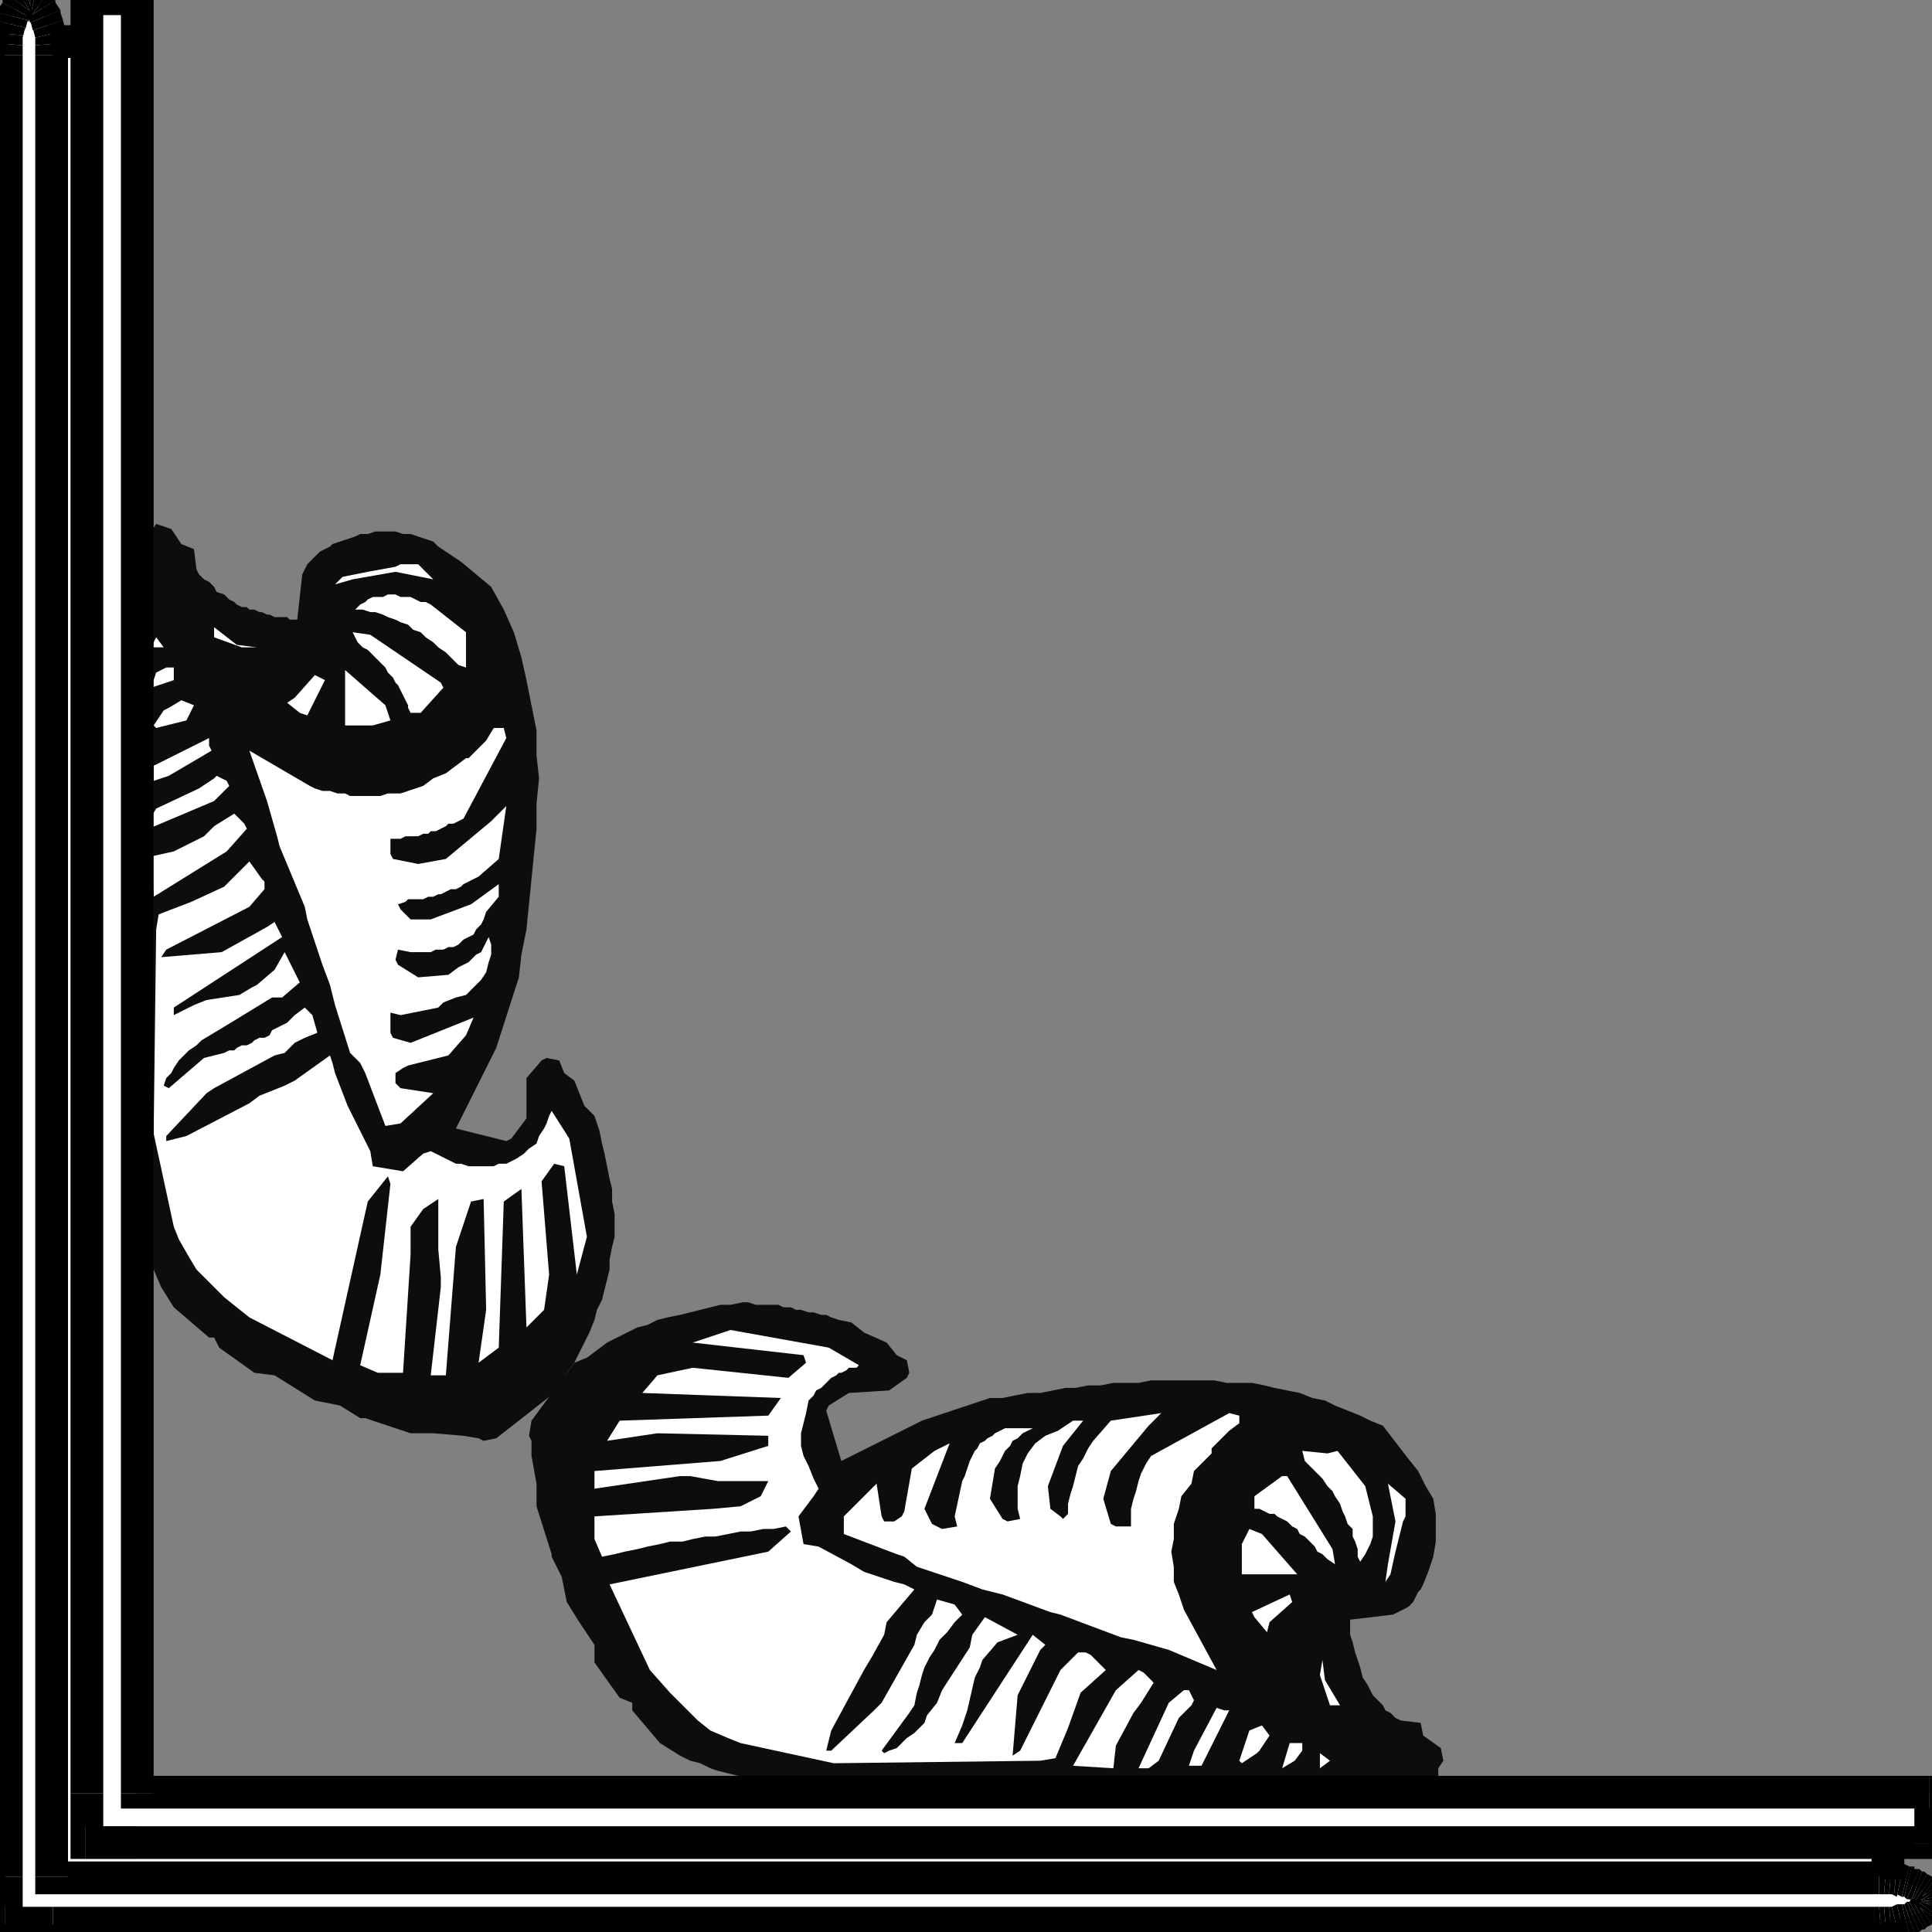 <?xml version="1.0" encoding="UTF-8" standalone="no"?>
<svg
   xmlns:dc="http://purl.org/dc/elements/1.1/"
   xmlns:cc="http://creativecommons.org/ns#"
   xmlns:rdf="http://www.w3.org/1999/02/22-rdf-syntax-ns#"
   xmlns:svg="http://www.w3.org/2000/svg"
   xmlns="http://www.w3.org/2000/svg"
   xmlns:sodipodi="http://sodipodi.sourceforge.net/DTD/sodipodi-0.dtd"
   xmlns:inkscape="http://www.inkscape.org/namespaces/inkscape"
   version="1.0"
   width="202.935mm"
   height="202.935mm"
   id="svg223"
   sodipodi:docname="CRNRN138.WMF">
  <rect width="100%" height="100%" fill="#808080" stroke="none"/>
  <sodipodi:namedview
     pagecolor="#ffffff"
     bordercolor="#666666"
     borderopacity="1"
     objecttolerance="10"
     gridtolerance="10"
     guidetolerance="10"
     inkscape:pageopacity="0"
     inkscape:pageshadow="2"
     inkscape:window-width="640"
     inkscape:window-height="480"
     id="namedview225" />
  <defs
     id="defs3">
    <pattern
       id="WMFhbasepattern"
       patternUnits="userSpaceOnUse"
       width="6"
       height="6"
       x="0"
       y="0" />
  </defs>
  <path
     style="fill:#0e0d0d;fill-rule:evenodd;fill-opacity:1;stroke:none;"
     d="  M 211,572   L 211,578   L 213,589   L 213,598   L 219,617   L 219,618   L 223,626   L 225,636   L 230,644   L 236,653   L 236,660   L 246,674   L 251,676   L 251,679   L 262,692   L 270,697   L 274,699   L 278,700   L 282,702   L 285,703   L 289,704   L 293,705   L 297,706   L 301,706   L 304,707   L 308,707   L 312,708   L 316,709   L 320,709   L 323,710   L 327,710   L 331,711   L 352,711   L 358,711   L 364,711   L 370,711   L 375,711   L 381,712   L 387,712   L 392,712   L 398,712   L 404,712   L 409,712   L 415,712   L 421,713   L 426,713   L 432,713   L 438,713   L 443,713   L 449,713   L 455,714   L 461,714   L 466,714   L 472,714   L 478,714   L 483,714   L 489,714   L 495,714   L 500,714   L 506,714   L 512,714   L 517,714   L 523,714   L 529,713   L 535,713   L 563,712   L 571,707   L 571,702   L 573,699   L 572,694   L 565,689   L 564,684   L 556,683   L 554,682   L 552,680   L 550,679   L 549,677   L 547,675   L 545,673   L 544,671   L 543,669   L 541,666   L 540,662   L 539,659   L 538,656   L 537,652   L 536,649   L 536,646   L 536,643   L 553,641   L 555,640   L 557,639   L 559,638   L 561,636   L 562,634   L 563,632   L 564,631   L 565,629   L 567,624   L 569,618   L 570,612   L 570,607   L 570,601   L 569,595   L 566,590   L 563,584   L 559,579   L 549,566   L 544,564   L 540,562   L 535,560   L 530,558   L 526,556   L 521,555   L 516,553   L 511,552   L 506,551   L 502,550   L 497,549   L 492,549   L 487,549   L 482,548   L 477,548   L 472,548   L 467,548   L 462,548   L 457,548   L 452,549   L 447,549   L 442,549   L 437,550   L 432,550   L 427,551   L 423,551   L 418,552   L 413,553   L 408,553   L 403,554   L 398,555   L 393,555   L 366,564   L 334,580   L 328,560   L 329,558   L 337,553   L 353,552   L 360,547   L 361,545   L 360,540   L 356,538   L 352,533   L 343,529   L 338,525   L 333,524   L 330,523   L 328,522   L 326,522   L 323,521   L 321,521   L 318,520   L 316,520   L 314,519   L 311,519   L 309,518   L 307,518   L 304,518   L 302,518   L 300,518   L 297,517   L 295,517   L 290,518   L 286,518   L 282,519   L 278,520   L 274,521   L 270,522   L 265,523   L 261,524   L 257,526   L 253,527   L 249,529   L 245,531   L 241,533   L 237,536   L 233,539   L 228,541   L 211,564   L 210,570   L 211,572  z "
     id="path5" />
  <path
     style="fill:#ffffff;fill-rule:evenodd;fill-opacity:1;stroke:none;"
     d="  M 236,611   L 239,618   L 244,617   L 248,616   L 253,615   L 257,614   L 262,613   L 266,612   L 271,612   L 275,611   L 280,610   L 284,610   L 289,609   L 294,608   L 298,608   L 303,607   L 307,607   L 312,606   L 314,608   L 305,616   L 242,629   L 258,663   L 266,672   L 277,683   L 282,687   L 289,690   L 294,692   L 331,700   L 413,699   L 419,698   L 424,686   L 429,672   L 439,663   L 433,657   L 431,656   L 428,656   L 421,663   L 405,695   L 402,697   L 404,673   L 413,655   L 415,653   L 410,649   L 382,692   L 379,692   L 382,685   L 384,679   L 387,666   L 389,662   L 390,659   L 396,652   L 404,649   L 391,642   L 386,649   L 385,654   L 374,671   L 372,676   L 368,681   L 367,684   L 365,686   L 363,688   L 360,690   L 358,692   L 356,694   L 353,695   L 351,696   L 350,695   L 361,680   L 363,677   L 364,672   L 365,669   L 366,665   L 367,662   L 369,658   L 371,655   L 373,651   L 376,648   L 379,644   L 382,641   L 379,637   L 372,635   L 370,641   L 367,644   L 364,649   L 363,653   L 350,676   L 347,679   L 330,695   L 328,695   L 330,687   L 343,663   L 346,658   L 351,649   L 352,644   L 363,631   L 359,629   L 355,628   L 343,624   L 338,621   L 325,614   L 319,613   L 317,602   L 323,594   L 325,591   L 323,587   L 321,582   L 319,578   L 318,574   L 318,569   L 319,565   L 320,561   L 321,556   L 322,555   L 323,554   L 324,552   L 326,551   L 327,550   L 328,549   L 329,548   L 330,547   L 332,546   L 333,545   L 334,545   L 336,544   L 337,543   L 338,543   L 340,543   L 341,542   L 329,535   L 290,528   L 275,533   L 319,538   L 320,541   L 313,547   L 275,543   L 261,546   L 255,553   L 310,555   L 305,562   L 246,564   L 241,572   L 261,569   L 305,570   L 305,574   L 286,580   L 236,584   L 236,591   L 270,586   L 274,586   L 285,588   L 305,588   L 302,594   L 294,598   L 283,599   L 236,602   L 236,611  z "
     id="path7" />
  <path
     style="fill:#ffffff;fill-rule:evenodd;fill-opacity:1;stroke:none;"
     d="  M 335,609   L 356,617   L 359,618   L 364,622   L 382,628   L 390,631   L 398,633   L 417,640   L 421,641   L 445,650   L 450,651   L 464,655   L 483,663   L 470,639   L 468,633   L 466,628   L 466,622   L 465,616   L 466,611   L 466,605   L 468,599   L 469,594   L 473,589   L 474,584   L 481,577   L 481,575   L 488,568   L 492,565   L 492,562   L 488,561   L 457,578   L 455,581   L 453,585   L 452,588   L 451,592   L 450,595   L 449,599   L 449,602   L 449,606   L 445,606   L 443,606   L 441,605   L 438,595   L 441,584   L 456,566   L 461,561   L 441,564   L 434,572   L 432,575   L 430,579   L 428,582   L 427,586   L 426,590   L 425,593   L 424,597   L 424,601   L 422,603   L 421,602   L 417,599   L 416,590   L 422,574   L 430,564   L 426,564   L 420,568   L 415,570   L 411,573   L 408,577   L 406,581   L 405,586   L 404,590   L 404,595   L 404,599   L 405,603   L 400,604   L 398,603   L 393,595   L 395,583   L 397,580   L 398,578   L 399,576   L 401,574   L 402,572   L 404,571   L 406,569   L 408,568   L 410,567   L 408,567   L 406,567   L 405,567   L 403,567   L 401,567   L 399,567   L 397,568   L 395,569   L 394,570   L 392,571   L 391,572   L 389,573   L 388,575   L 387,576   L 386,578   L 385,580   L 383,586   L 382,588   L 379,602   L 380,606   L 374,607   L 372,606   L 370,605   L 367,599   L 377,573   L 371,576   L 362,583   L 359,600   L 358,602   L 355,604   L 351,604   L 350,602   L 348,589   L 335,602   L 335,609  z "
     id="path9" />
  <path
     style="fill:#ffffff;fill-rule:evenodd;fill-opacity:1;stroke:none;"
     d="  M 426,701   L 442,702   L 443,693   L 450,680   L 453,676   L 458,668   L 454,664   L 452,663   L 443,671   L 426,701  z "
     id="path11" />
  <path
     style="fill:#ffffff;fill-rule:evenodd;fill-opacity:1;stroke:none;"
     d="  M 452,702   L 456,702   L 460,699   L 468,682   L 473,677   L 474,675   L 472,671   L 470,671   L 464,676   L 452,702  z "
     id="path13" />
  <path
     style="fill:#ffffff;fill-rule:evenodd;fill-opacity:1;stroke:none;"
     d="  M 472,701   L 477,701   L 488,679   L 486,679   L 483,678   L 474,695   L 472,701  z "
     id="path15" />
  <path
     style="fill:#ffffff;fill-rule:evenodd;fill-opacity:1;stroke:none;"
     d="  M 492,699   L 493,700   L 499,696   L 500,695   L 504,689   L 501,685   L 496,687   L 492,699  z "
     id="path17" />
  <path
     style="fill:#ffffff;fill-rule:evenodd;fill-opacity:1;stroke:none;"
     d="  M 493,613   L 493,625   L 515,625   L 501,609   L 496,607   L 493,613  z "
     id="path19" />
  <path
     style="fill:#ffffff;fill-rule:evenodd;fill-opacity:1;stroke:none;"
     d="  M 498,642   L 503,648   L 504,644   L 513,636   L 512,633   L 497,640   L 498,642  z "
     id="path21" />
  <path
     style="fill:#ffffff;fill-rule:evenodd;fill-opacity:1;stroke:none;"
     d="  M 498,599   L 500,599   L 502,600   L 504,601   L 506,601   L 507,602   L 509,603   L 511,604   L 513,606   L 515,607   L 516,609   L 518,610   L 520,612   L 522,614   L 523,616   L 525,617   L 527,619   L 530,621   L 529,615   L 511,586   L 509,586   L 498,594   L 498,599  z "
     id="path23" />
  <path
     style="fill:#ffffff;fill-rule:evenodd;fill-opacity:1;stroke:none;"
     d="  M 509,702   L 514,699   L 517,695   L 517,692   L 512,692   L 509,702  z "
     id="path25" />
  <path
     style="fill:#ffffff;fill-rule:evenodd;fill-opacity:1;stroke:none;"
     d="  M 513,662   L 515,655   L 513,662  z "
     id="path27" />
  <path
     style="fill:#ffffff;fill-rule:evenodd;fill-opacity:1;stroke:none;"
     d="  M 518,580   L 520,582   L 523,585   L 525,587   L 527,590   L 529,592   L 530,594   L 532,597   L 533,600   L 534,602   L 535,605   L 537,607   L 537,610   L 538,612   L 539,615   L 539,618   L 540,620   L 542,617   L 544,613   L 545,610   L 545,606   L 545,602   L 544,598   L 543,594   L 542,590   L 531,576   L 527,577   L 517,576   L 518,580  z "
     id="path29" />
  <path
     style="fill:#ffffff;fill-rule:evenodd;fill-opacity:1;stroke:none;"
     d="  M 524,702   L 528,699   L 524,696   L 524,702  z "
     id="path31" />
  <path
     style="fill:#ffffff;fill-rule:evenodd;fill-opacity:1;stroke:none;"
     d="  M 524,665   L 528,677   L 532,677   L 526,667   L 525,659   L 524,665  z "
     id="path33" />
  <path
     style="fill:#ffffff;fill-rule:evenodd;fill-opacity:1;stroke:none;"
     d="  M 537,702   L 541,702   L 537,702  z "
     id="path35" />
  <path
     style="fill:#ffffff;fill-rule:evenodd;fill-opacity:1;stroke:none;"
     d="  M 550,628   L 552,625   L 554,616   L 557,604   L 558,602   L 558,595   L 551,589   L 554,604   L 551,621   L 550,628  z "
     id="path37" />
  <path
     style="fill:#0e0d0d;fill-rule:evenodd;fill-opacity:1;stroke:none;"
     d="  M 190,571   L 184,570   L 172,569   L 163,569   L 145,563   L 143,563   L 135,558   L 125,556   L 117,551   L 109,546   L 101,545   L 87,535   L 85,531   L 83,531   L 69,519   L 64,511   L 61,504   L 59,496   L 57,489   L 55,481   L 54,473   L 53,466   L 52,458   L 50,450   L 50,429   L 50,406   L 49,384   L 49,361   L 48,338   L 48,315   L 47,293   L 48,270   L 48,247   L 49,219   L 55,211   L 60,211   L 62,208   L 68,210   L 72,216   L 77,218   L 78,226   L 79,228   L 81,230   L 83,231   L 85,233   L 86,235   L 89,236   L 91,238   L 93,239   L 94,240   L 96,241   L 98,241   L 99,242   L 101,242   L 103,243   L 104,243   L 106,244   L 107,244   L 109,245   L 111,245   L 112,245   L 114,245   L 115,246   L 117,246   L 118,246   L 120,228   L 121,226   L 122,224   L 124,222   L 125,221   L 127,219   L 129,218   L 131,217   L 132,216   L 138,214   L 141,213   L 143,212   L 146,212   L 149,211   L 152,211   L 155,211   L 157,211   L 160,212   L 163,212   L 166,213   L 169,214   L 172,215   L 174,217   L 177,219   L 180,221   L 183,223   L 195,233   L 200,242   L 204,251   L 207,261   L 209,270   L 211,280   L 213,290   L 213,300   L 214,309   L 213,319   L 213,329   L 212,339   L 211,349   L 210,359   L 209,369   L 207,379   L 206,388   L 197,416   L 181,448   L 201,453   L 203,452   L 209,444   L 209,428   L 215,421   L 217,420   L 222,421   L 224,426   L 228,429   L 232,439   L 236,443   L 238,449   L 239,454   L 240,458   L 241,463   L 242,468   L 243,472   L 243,477   L 244,482   L 244,487   L 244,491   L 243,495   L 242,500   L 242,504   L 241,508   L 240,512   L 239,516   L 237,520   L 236,524   L 234,529   L 232,533   L 230,537   L 228,541   L 225,545   L 223,549   L 220,553   L 197,571   L 192,572   L 190,571  z "
     id="path39" />
  <path
     style="fill:#ffffff;fill-rule:evenodd;fill-opacity:1;stroke:none;"
     d="  M 150,545   L 143,542   L 145,533   L 147,524   L 149,515   L 151,506   L 152,497   L 153,488   L 154,479   L 155,470   L 154,467   L 146,477   L 132,540   L 99,523   L 89,515   L 78,504   L 75,499   L 71,492   L 69,487   L 61,450   L 62,369   L 63,363   L 76,358   L 89,352   L 99,342   L 104,349   L 105,350   L 105,353   L 99,360   L 66,377   L 64,380   L 88,378   L 106,368   L 109,366   L 112,372   L 69,400   L 69,403   L 77,399   L 82,397   L 95,395   L 100,392   L 102,391   L 109,385   L 113,378   L 119,390   L 112,396   L 108,396   L 90,407   L 85,410   L 80,413   L 78,415   L 75,417   L 73,419   L 71,421   L 69,424   L 68,426   L 66,428   L 65,431   L 67,432   L 81,420   L 85,419   L 89,418   L 91,417   L 93,417   L 94,416   L 96,415   L 98,415   L 100,414   L 101,413   L 103,412   L 105,412   L 107,411   L 108,409   L 110,408   L 112,407   L 114,406   L 116,404   L 117,403   L 121,400   L 124,403   L 126,410   L 121,412   L 117,414   L 113,418   L 109,419   L 85,432   L 82,434   L 66,451   L 66,453   L 74,451   L 99,438   L 103,435   L 113,431   L 117,429   L 131,419   L 132,422   L 133,426   L 138,439   L 140,443   L 147,457   L 148,463   L 160,465   L 168,458   L 171,457   L 173,458   L 175,459   L 177,460   L 179,461   L 181,462   L 183,462   L 186,463   L 188,463   L 190,463   L 192,463   L 194,463   L 196,463   L 198,462   L 201,462   L 203,461   L 205,460   L 208,458   L 210,456   L 213,454   L 214,451   L 216,448   L 217,446   L 218,443   L 219,441   L 226,452   L 233,491   L 229,506   L 224,463   L 220,462   L 215,469   L 218,506   L 216,520   L 209,527   L 207,472   L 200,477   L 198,535   L 190,541   L 193,520   L 192,476   L 187,477   L 181,495   L 177,546   L 171,546   L 175,511   L 175,507   L 174,496   L 174,476   L 168,480   L 163,487   L 163,498   L 160,545   L 150,545  z "
     id="path41" />
  <path
     style="fill:#ffffff;fill-rule:evenodd;fill-opacity:1;stroke:none;"
     d="  M 153,447   L 145,426   L 143,422   L 139,418   L 133,399   L 131,391   L 128,383   L 122,365   L 121,360   L 111,336   L 110,332   L 106,318   L 99,298   L 123,312   L 125,313   L 128,314   L 131,314   L 134,315   L 137,315   L 139,316   L 142,316   L 145,316   L 148,316   L 151,316   L 154,315   L 157,315   L 159,315   L 162,314   L 165,313   L 168,312   L 172,309   L 177,307   L 185,301   L 186,301   L 193,294   L 196,289   L 200,289   L 201,293   L 184,325   L 182,326   L 180,327   L 178,327   L 177,328   L 175,329   L 173,330   L 171,330   L 170,331   L 168,331   L 166,332   L 164,332   L 163,332   L 161,332   L 159,333   L 157,333   L 155,333   L 155,336   L 155,339   L 156,341   L 166,343   L 177,341   L 195,326   L 201,320   L 198,341   L 190,348   L 188,349   L 186,350   L 184,351   L 183,352   L 181,353   L 179,353   L 177,354   L 175,355   L 174,355   L 172,356   L 170,356   L 168,357   L 166,357   L 164,357   L 162,357   L 161,358   L 158,359   L 159,361   L 163,365   L 171,365   L 187,359   L 198,351   L 198,356   L 193,362   L 192,365   L 191,367   L 189,369   L 188,371   L 186,372   L 184,373   L 182,375   L 180,376   L 178,376   L 176,377   L 173,377   L 171,378   L 169,378   L 167,378   L 165,378   L 163,378   L 158,377   L 157,381   L 158,383   L 166,388   L 178,387   L 182,384   L 184,383   L 186,382   L 187,381   L 189,379   L 191,378   L 192,376   L 193,374   L 194,372   L 195,375   L 195,379   L 194,382   L 193,386   L 191,389   L 188,392   L 185,395   L 181,396   L 176,398   L 174,400   L 159,403   L 155,402   L 155,408   L 155,410   L 156,412   L 163,414   L 188,404   L 185,411   L 178,419   L 162,423   L 160,424   L 157,426   L 157,430   L 159,432   L 172,434   L 159,446   L 153,447  z "
     id="path43" />
  <path
     style="fill:#ffffff;fill-rule:evenodd;fill-opacity:1;stroke:none;"
     d="  M 61,356   L 60,340   L 69,338   L 81,332   L 85,328   L 93,323   L 97,327   L 98,329   L 90,338   L 61,356  z "
     id="path45" />
  <path
     style="fill:#ffffff;fill-rule:evenodd;fill-opacity:1;stroke:none;"
     d="  M 59,329   L 59,326   L 62,321   L 79,313   L 85,309   L 86,308   L 90,310   L 91,312   L 85,318   L 59,329  z "
     id="path47" />
  <path
     style="fill:#ffffff;fill-rule:evenodd;fill-opacity:1;stroke:none;"
     d="  M 61,310   L 61,304   L 83,293   L 83,296   L 84,298   L 67,308   L 61,310  z "
     id="path49" />
  <path
     style="fill:#ffffff;fill-rule:evenodd;fill-opacity:1;stroke:none;"
     d="  M 62,289   L 61,288   L 65,282   L 67,281   L 72,278   L 77,280   L 74,286   L 62,289  z "
     id="path51" />
  <path
     style="fill:#ffffff;fill-rule:evenodd;fill-opacity:1;stroke:none;"
     d="  M 148,288   L 137,288   L 137,266   L 153,280   L 155,286   L 148,288  z "
     id="path53" />
  <path
     style="fill:#ffffff;fill-rule:evenodd;fill-opacity:1;stroke:none;"
     d="  M 119,283   L 114,279   L 117,277   L 125,268   L 129,270   L 122,284   L 119,283  z "
     id="path55" />
  <path
     style="fill:#ffffff;fill-rule:evenodd;fill-opacity:1;stroke:none;"
     d="  M 163,283   L 162,281   L 162,280   L 161,278   L 160,276   L 159,274   L 158,272   L 157,271   L 156,269   L 154,267   L 153,265   L 151,263   L 150,262   L 148,260   L 146,258   L 144,257   L 142,255   L 140,251   L 147,252   L 175,271   L 176,273   L 167,283   L 163,283  z "
     id="path57" />
  <path
     style="fill:#ffffff;fill-rule:evenodd;fill-opacity:1;stroke:none;"
     d="  M 60,273   L 62,267   L 66,265   L 69,265   L 69,270   L 60,273  z "
     id="path59" />
  <path
     style="fill:#ffffff;fill-rule:evenodd;fill-opacity:1;stroke:none;"
     d="  M 100,268   L 106,266   L 100,268  z "
     id="path61" />
  <path
     style="fill:#ffffff;fill-rule:evenodd;fill-opacity:1;stroke:none;"
     d="  M 182,264   L 179,261   L 177,259   L 174,257   L 172,255   L 169,253   L 167,251   L 164,250   L 162,248   L 159,247   L 157,246   L 154,245   L 152,244   L 149,243   L 147,243   L 144,242   L 141,242   L 143,240   L 145,239   L 146,238   L 148,237   L 150,237   L 152,237   L 154,236   L 156,236   L 157,236   L 159,237   L 161,237   L 163,237   L 165,238   L 167,239   L 169,239   L 171,240   L 185,251   L 185,255   L 185,265   L 182,264  z "
     id="path63" />
  <path
     style="fill:#ffffff;fill-rule:evenodd;fill-opacity:1;stroke:none;"
     d="  M 60,257   L 62,253   L 65,257   L 60,257  z "
     id="path65" />
  <path
     style="fill:#ffffff;fill-rule:evenodd;fill-opacity:1;stroke:none;"
     d="  M 96,257   L 85,253   L 85,249   L 94,256   L 102,257   L 96,257  z "
     id="path67" />
  <path
     style="fill:#ffffff;fill-rule:evenodd;fill-opacity:1;stroke:none;"
     d="  M 60,244   L 60,241   L 60,244  z "
     id="path69" />
  <path
     style="fill:#ffffff;fill-rule:evenodd;fill-opacity:1;stroke:none;"
     d="  M 133,232   L 136,229   L 146,227   L 157,225   L 159,224   L 166,224   L 172,230   L 157,227   L 140,230   L 133,232  z "
     id="path71" />
  <path
     style="fill:#ffffff;fill-rule:evenodd;fill-opacity:1;stroke:none;"
     d="  M 0,723   L 0,766   L 43,766   L 749,766   L 749,723   L 43,723   L 43,17   L 0,17   L 0,723  z "
     id="path73" />
  <path
     style="fill:#000000;fill-rule:nonzero;fill-opacity:1;stroke:none;"
     d="  M 0,760   L 6,766   L 6,723   L -6,723   L -6,766   L 0,772   L -6,766   L -6,772   L 0,772  z "
     id="path75" />
  <path
     style="fill:#000000;fill-rule:nonzero;fill-opacity:1;stroke:none;"
     d="  M 43,760   L 43,760   L 0,760   L 0,772   L 43,772   L 43,772  z "
     id="path77" />
  <path
     style="fill:#000000;fill-rule:nonzero;fill-opacity:1;stroke:none;"
     d="  M 743,766   L 749,760   L 43,760   L 43,772   L 749,772   L 756,766   L 749,772   L 756,772   L 756,766  z "
     id="path79" />
  <path
     style="fill:#000000;fill-rule:nonzero;fill-opacity:1;stroke:none;"
     d="  M 749,729   L 743,723   L 743,766   L 756,766   L 756,723   L 749,717   L 756,723   L 756,717   L 749,717  z "
     id="path81" />
  <path
     style="fill:#000000;fill-rule:nonzero;fill-opacity:1;stroke:none;"
     d="  M 37,723   L 43,729   L 749,729   L 749,717   L 43,717   L 49,723   L 37,723   L 37,729   L 43,729  z "
     id="path83" />
  <path
     style="fill:#000000;fill-rule:nonzero;fill-opacity:1;stroke:none;"
     d="  M 43,23   L 37,17   L 37,723   L 49,723   L 49,17   L 43,10   L 49,17   L 49,10   L 43,10  z "
     id="path85" />
  <path
     style="fill:#000000;fill-rule:nonzero;fill-opacity:1;stroke:none;"
     d="  M 6,17   L 0,23   L 43,23   L 43,10   L 0,10   L -6,17   L 0,10   L -6,10   L -6,17  z "
     id="path87" />
  <path
     style="fill:#000000;fill-rule:nonzero;fill-opacity:1;stroke:none;"
     d="  M 6,723   L 6,723   L 6,17   L -6,17   L -6,723   L -6,723  z "
     id="path89" />
  <path
     style="fill:#ffffff;fill-rule:evenodd;fill-opacity:1;stroke:none;"
     d="  M 34,712   L 34,732   L 54,732   L 766,732   L 766,712   L 54,712   L 54,0   L 34,0   L 34,712  z "
     id="path91" />
  <path
     style="fill:#000000;fill-rule:nonzero;fill-opacity:1;stroke:none;"
     d="  M 34,725   L 41,732   L 41,712   L 28,712   L 28,732   L 34,738   L 28,732   L 28,738   L 34,738  z "
     id="path93" />
  <path
     style="fill:#000000;fill-rule:nonzero;fill-opacity:1;stroke:none;"
     d="  M 54,725   L 54,725   L 34,725   L 34,738   L 54,738   L 54,738  z "
     id="path95" />
  <path
     style="fill:#000000;fill-rule:nonzero;fill-opacity:1;stroke:none;"
     d="  M 760,732   L 766,725   L 54,725   L 54,738   L 766,738   L 772,732   L 766,738   L 772,738   L 772,732  z "
     id="path97" />
  <path
     style="fill:#000000;fill-rule:nonzero;fill-opacity:1;stroke:none;"
     d="  M 766,718   L 760,712   L 760,732   L 772,732   L 772,712   L 766,705   L 772,712   L 772,705   L 766,705  z "
     id="path99" />
  <path
     style="fill:#000000;fill-rule:nonzero;fill-opacity:1;stroke:none;"
     d="  M 48,712   L 54,718   L 766,718   L 766,705   L 54,705   L 61,712   L 48,712   L 48,718   L 54,718  z "
     id="path101" />
  <path
     style="fill:#000000;fill-rule:nonzero;fill-opacity:1;stroke:none;"
     d="  M 54,6   L 48,0   L 48,712   L 61,712   L 61,0   L 54,-6   L 61,0   L 61,-6   L 54,-6  z "
     id="path103" />
  <path
     style="fill:#000000;fill-rule:nonzero;fill-opacity:1;stroke:none;"
     d="  M 41,0   L 34,6   L 54,6   L 54,-6   L 34,-6   L 28,0   L 34,-6   L 28,-6   L 28,0  z "
     id="path105" />
  <path
     style="fill:#000000;fill-rule:nonzero;fill-opacity:1;stroke:none;"
     d="  M 41,712   L 41,712   L 41,0   L 28,0   L 28,712   L 28,712  z "
     id="path107" />
  <path
     style="fill:#ffffff;fill-rule:evenodd;fill-opacity:1;stroke:none;"
     d="  M 2,745   L 2,764   L 21,764   L 744,764   L 746,764   L 748,763   L 750,763   L 753,763   L 754,762   L 756,762   L 758,762   L 759,761   L 761,760   L 762,760   L 763,759   L 764,758   L 765,757   L 766,756   L 766,755   L 766,755   L 766,754   L 766,754   L 766,753   L 765,752   L 764,751   L 763,750   L 762,749   L 761,749   L 759,748   L 758,747   L 756,747   L 754,746   L 753,746   L 750,746   L 748,746   L 746,745   L 744,745   L 21,745   L 21,22   L 20,18   L 20,13   L 19,10   L 18,7   L 17,4   L 15,2   L 13,0   L 12,0   L 11,0   L 10,0   L 8,2   L 6,4   L 5,7   L 4,10   L 3,13   L 3,18   L 2,22   L 2,745  z "
     id="path109" />
  <path
     style="fill:#000000;fill-rule:nonzero;fill-opacity:1;stroke:none;"
     d="  M 2,757   L 9,764   L 9,745   L -4,745   L -4,764   L 2,770   L -4,764   L -4,770   L 2,770  z "
     id="path111" />
  <path
     style="fill:#000000;fill-rule:nonzero;fill-opacity:1;stroke:none;"
     d="  M 21,757   L 21,757   L 2,757   L 2,770   L 21,770   L 21,770  z "
     id="path113" />
  <path
     style="fill:#000000;fill-rule:nonzero;fill-opacity:1;stroke:none;"
     d="  M 744,757   L 744,757   L 21,757   L 21,770   L 744,770   L 744,770  z "
     id="path115" />
  <path
     style="fill:#000000;fill-rule:nonzero;fill-opacity:1;stroke:none;"
     d="  M 746,757   L 746,757   L 744,757   L 744,770   L 746,770   L 747,770   L 746,770   L 746,770   L 747,770  z "
     id="path117" />
  <path
     style="fill:#000000;fill-rule:nonzero;fill-opacity:1;stroke:none;"
     d="  M 748,757   L 748,757   L 746,757   L 747,770   L 749,770   L 749,770   L 749,770   L 749,770   L 749,770  z "
     id="path119" />
  <path
     style="fill:#000000;fill-rule:nonzero;fill-opacity:1;stroke:none;"
     d="  M 750,757   L 750,757   L 748,757   L 749,770   L 751,769   L 751,769   L 751,769   L 751,769   L 751,769  z "
     id="path121" />
  <path
     style="fill:#000000;fill-rule:nonzero;fill-opacity:1;stroke:none;"
     d="  M 751,757   L 752,757   L 750,757   L 751,769   L 753,769   L 754,769   L 753,769   L 754,769   L 754,769  z "
     id="path123" />
  <path
     style="fill:#000000;fill-rule:nonzero;fill-opacity:1;stroke:none;"
     d="  M 753,756   L 753,756   L 751,757   L 754,769   L 756,769   L 756,768   L 756,769   L 756,768   L 756,768  z "
     id="path125" />
  <path
     style="fill:#000000;fill-rule:nonzero;fill-opacity:1;stroke:none;"
     d="  M 755,756   L 755,756   L 753,756   L 756,768   L 758,768   L 758,768   L 758,768   L 758,768   L 758,768  z "
     id="path127" />
  <path
     style="fill:#000000;fill-rule:nonzero;fill-opacity:1;stroke:none;"
     d="  M 756,756   L 756,756   L 755,756   L 758,768   L 759,768   L 760,767   L 759,768   L 760,768   L 760,767  z "
     id="path129" />
  <path
     style="fill:#000000;fill-rule:nonzero;fill-opacity:1;stroke:none;"
     d="  M 757,755   L 757,755   L 756,756   L 760,767   L 762,767   L 762,767   L 757,755   L 757,755   L 757,755  z "
     id="path131" />
  <path
     style="fill:#000000;fill-rule:nonzero;fill-opacity:1;stroke:none;"
     d="  M 758,755   L 759,755   L 757,755   L 762,767   L 763,766   L 764,766   L 763,766   L 764,766   L 764,766  z "
     id="path133" />
  <path
     style="fill:#000000;fill-rule:nonzero;fill-opacity:1;stroke:none;"
     d="  M 759,754   L 759,754   L 758,755   L 764,766   L 765,765   L 765,765   L 759,754   L 759,754   L 759,754  z "
     id="path135" />
  <path
     style="fill:#000000;fill-rule:nonzero;fill-opacity:1;stroke:none;"
     d="  M 760,754   L 760,754   L 759,754   L 765,765   L 767,764   L 767,764   L 767,764   L 767,764   L 767,764  z "
     id="path137" />
  <path
     style="fill:#000000;fill-rule:nonzero;fill-opacity:1;stroke:none;"
     d="  M 759,755   L 761,753   L 760,754   L 767,764   L 768,763   L 769,762   L 768,763   L 769,763   L 769,762  z "
     id="path139" />
  <path
     style="fill:#000000;fill-rule:nonzero;fill-opacity:1;stroke:none;"
     d="  M 760,754   L 760,754   L 759,755   L 769,762   L 770,761   L 770,761   L 770,761   L 770,761   L 770,761  z "
     id="path141" />
  <path
     style="fill:#000000;fill-rule:nonzero;fill-opacity:1;stroke:none;"
     d="  M 760,754   L 760,753   L 760,754   L 770,761   L 771,760   L 771,758   L 771,760   L 771,759   L 771,758  z "
     id="path143" />
  <path
     style="fill:#000000;fill-rule:nonzero;fill-opacity:1;stroke:none;"
     d="  M 760,755   L 760,753   L 760,754   L 771,758   L 772,758   L 772,756   L 772,758   L 772,757   L 772,756  z "
     id="path145" />
  <path
     style="fill:#000000;fill-rule:nonzero;fill-opacity:1;stroke:none;"
     d="  M 760,755   L 760,754   L 760,755   L 772,756   L 772,755   L 772,755   L 772,755   L 772,755   L 772,755  z "
     id="path147" />
  <path
     style="fill:#000000;fill-rule:nonzero;fill-opacity:1;stroke:none;"
     d="  M 760,755   L 760,754   L 760,755   L 772,755   L 772,754   L 772,754   L 772,754   L 772,754   L 772,754  z "
     id="path149" />
  <path
     style="fill:#000000;fill-rule:nonzero;fill-opacity:1;stroke:none;"
     d="  M 760,755   L 760,754   L 760,755   L 772,754   L 772,753   L 772,752   L 772,753   L 772,752   L 772,752  z "
     id="path151" />
  <path
     style="fill:#000000;fill-rule:nonzero;fill-opacity:1;stroke:none;"
     d="  M 760,756   L 760,755   L 760,755   L 772,752   L 771,751   L 771,749   L 771,751   L 771,750   L 771,749  z "
     id="path153" />
  <path
     style="fill:#000000;fill-rule:nonzero;fill-opacity:1;stroke:none;"
     d="  M 760,755   L 760,755   L 760,756   L 771,749   L 770,748   L 770,748   L 770,748   L 770,748   L 770,748  z "
     id="path155" />
  <path
     style="fill:#000000;fill-rule:nonzero;fill-opacity:1;stroke:none;"
     d="  M 761,756   L 759,754   L 760,755   L 770,748   L 769,747   L 768,746   L 769,747   L 769,746   L 768,746  z "
     id="path157" />
  <path
     style="fill:#000000;fill-rule:nonzero;fill-opacity:1;stroke:none;"
     d="  M 760,755   L 760,755   L 761,756   L 768,746   L 767,745   L 767,745   L 767,745   L 767,745   L 767,745  z "
     id="path159" />
  <path
     style="fill:#000000;fill-rule:nonzero;fill-opacity:1;stroke:none;"
     d="  M 759,755   L 759,755   L 760,755   L 767,745   L 765,744   L 765,744   L 759,755   L 759,755   L 759,755  z "
     id="path161" />
  <path
     style="fill:#000000;fill-rule:nonzero;fill-opacity:1;stroke:none;"
     d="  M 759,754   L 758,754   L 759,755   L 765,744   L 764,743   L 763,743   L 764,743   L 764,743   L 763,743  z "
     id="path163" />
  <path
     style="fill:#000000;fill-rule:nonzero;fill-opacity:1;stroke:none;"
     d="  M 757,754   L 757,754   L 759,754   L 763,743   L 762,742   L 762,742   L 757,754   L 757,754   L 757,754  z "
     id="path165" />
  <path
     style="fill:#000000;fill-rule:nonzero;fill-opacity:1;stroke:none;"
     d="  M 756,753   L 756,753   L 757,754   L 762,742   L 760,742   L 759,741   L 760,742   L 760,741   L 759,741  z "
     id="path167" />
  <path
     style="fill:#000000;fill-rule:nonzero;fill-opacity:1;stroke:none;"
     d="  M 755,753   L 755,753   L 756,753   L 759,741   L 758,741   L 758,741   L 758,741   L 758,741   L 758,741  z "
     id="path169" />
  <path
     style="fill:#000000;fill-rule:nonzero;fill-opacity:1;stroke:none;"
     d="  M 753,753   L 753,752   L 755,753   L 758,741   L 756,740   L 756,740   L 756,740   L 756,740   L 756,740  z "
     id="path171" />
  <path
     style="fill:#000000;fill-rule:nonzero;fill-opacity:1;stroke:none;"
     d="  M 752,752   L 751,752   L 753,753   L 756,740   L 754,740   L 753,740   L 754,740   L 754,740   L 753,740  z "
     id="path173" />
  <path
     style="fill:#000000;fill-rule:nonzero;fill-opacity:1;stroke:none;"
     d="  M 750,752   L 750,752   L 752,752   L 753,740   L 751,740   L 751,740   L 751,740   L 751,740   L 751,740  z "
     id="path175" />
  <path
     style="fill:#000000;fill-rule:nonzero;fill-opacity:1;stroke:none;"
     d="  M 748,752   L 748,752   L 750,752   L 751,740   L 749,739   L 749,739   L 748,752   L 748,752   L 748,752  z "
     id="path177" />
  <path
     style="fill:#000000;fill-rule:nonzero;fill-opacity:1;stroke:none;"
     d="  M 746,752   L 745,752   L 748,752   L 749,739   L 747,739   L 746,739   L 747,739   L 746,739   L 746,739  z "
     id="path179" />
  <path
     style="fill:#000000;fill-rule:nonzero;fill-opacity:1;stroke:none;"
     d="  M 744,752   L 744,752   L 746,752   L 746,739   L 744,739   L 744,739  z "
     id="path181" />
  <path
     style="fill:#000000;fill-rule:nonzero;fill-opacity:1;stroke:none;"
     d="  M 14,745   L 21,752   L 744,752   L 744,739   L 21,739   L 27,745   L 14,745   L 14,752   L 21,752  z "
     id="path183" />
  <path
     style="fill:#000000;fill-rule:nonzero;fill-opacity:1;stroke:none;"
     d="  M 14,22   L 14,22   L 14,745   L 27,745   L 27,22   L 27,22   L 27,22   L 27,22   L 27,22  z "
     id="path185" />
  <path
     style="fill:#000000;fill-rule:nonzero;fill-opacity:1;stroke:none;"
     d="  M 14,18   L 14,18   L 14,22   L 27,22   L 27,17   L 27,17   L 27,17   L 27,17   L 27,17  z "
     id="path187" />
  <path
     style="fill:#000000;fill-rule:nonzero;fill-opacity:1;stroke:none;"
     d="  M 14,15   L 14,14   L 14,18   L 27,17   L 26,13   L 26,12   L 26,13   L 26,12   L 26,12  z "
     id="path189" />
  <path
     style="fill:#000000;fill-rule:nonzero;fill-opacity:1;stroke:none;"
     d="  M 13,12   L 13,11   L 14,15   L 26,12   L 25,8   L 25,8   L 25,8   L 25,8   L 25,8  z "
     id="path191" />
  <path
     style="fill:#000000;fill-rule:nonzero;fill-opacity:1;stroke:none;"
     d="  M 12,9   L 12,8   L 13,12   L 25,8   L 24,5   L 24,4   L 24,5   L 24,4   L 24,4  z "
     id="path193" />
  <path
     style="fill:#000000;fill-rule:nonzero;fill-opacity:1;stroke:none;"
     d="  M 11,7   L 11,7   L 12,9   L 24,4   L 22,1   L 22,0   L 22,1   L 22,1   L 22,0  z "
     id="path195" />
  <path
     style="fill:#000000;fill-rule:nonzero;fill-opacity:1;stroke:none;"
     d="  M 12,7   L 10,5   L 11,7   L 22,0   L 20,-2   L 19,-3   L 20,-2   L 20,-3   L 19,-3  z "
     id="path197" />
  <path
     style="fill:#000000;fill-rule:nonzero;fill-opacity:1;stroke:none;"
     d="  M 12,6   L 10,6   L 12,7   L 19,-3   L 17,-5   L 15,-6   L 17,-5   L 16,-5   L 15,-6  z "
     id="path199" />
  <path
     style="fill:#000000;fill-rule:nonzero;fill-opacity:1;stroke:none;"
     d="  M 12,6   L 10,6   L 12,6   L 15,-6   L 13,-6   L 12,-6   L 13,-6   L 12,-6   L 12,-6  z "
     id="path201" />
  <path
     style="fill:#000000;fill-rule:nonzero;fill-opacity:1;stroke:none;"
     d="  M 13,6   L 11,6   L 12,6   L 12,-6   L 11,-6   L 10,-6   L 11,-6   L 11,-6   L 10,-6  z "
     id="path203" />
  <path
     style="fill:#000000;fill-rule:nonzero;fill-opacity:1;stroke:none;"
     d="  M 13,6   L 11,6   L 13,6   L 10,-6   L 8,-6   L 6,-5   L 8,-6   L 7,-5   L 6,-5  z "
     id="path205" />
  <path
     style="fill:#000000;fill-rule:nonzero;fill-opacity:1;stroke:none;"
     d="  M 13,5   L 11,7   L 13,6   L 6,-5   L 4,-3   L 3,-2   L 4,-3   L 3,-3   L 3,-2  z "
     id="path207" />
  <path
     style="fill:#000000;fill-rule:nonzero;fill-opacity:1;stroke:none;"
     d="  M 12,7   L 12,7   L 13,5   L 3,-2   L 1,0   L 1,1   L 1,0   L 1,1   L 1,1  z "
     id="path209" />
  <path
     style="fill:#000000;fill-rule:nonzero;fill-opacity:1;stroke:none;"
     d="  M 11,8   L 11,9   L 12,7   L 1,1   L -1,4   L -1,5   L -1,4   L -1,4   L -1,5  z "
     id="path211" />
  <path
     style="fill:#000000;fill-rule:nonzero;fill-opacity:1;stroke:none;"
     d="  M 10,11   L 10,12   L 11,8   L -1,5   L -2,8   L -2,8   L -2,8   L -2,8   L -2,8  z "
     id="path213" />
  <path
     style="fill:#000000;fill-rule:nonzero;fill-opacity:1;stroke:none;"
     d="  M 9,14   L 9,15   L 10,11   L -2,8   L -3,12   L -3,13   L -3,12   L -3,12   L -3,13  z "
     id="path215" />
  <path
     style="fill:#000000;fill-rule:nonzero;fill-opacity:1;stroke:none;"
     d="  M 9,18   L 9,18   L 9,14   L -3,13   L -4,17   L -4,17   L -4,17   L -4,17   L -4,17  z "
     id="path217" />
  <path
     style="fill:#000000;fill-rule:nonzero;fill-opacity:1;stroke:none;"
     d="  M 9,22   L 9,22   L 9,18   L -4,17   L -4,22   L -4,22   L -4,22   L -4,22   L -4,22  z "
     id="path219" />
  <path
     style="fill:#000000;fill-rule:nonzero;fill-opacity:1;stroke:none;"
     d="  M 9,745   L 9,745   L 9,22   L -4,22   L -4,745   L -4,745  z "
     id="path221" />
</svg>
